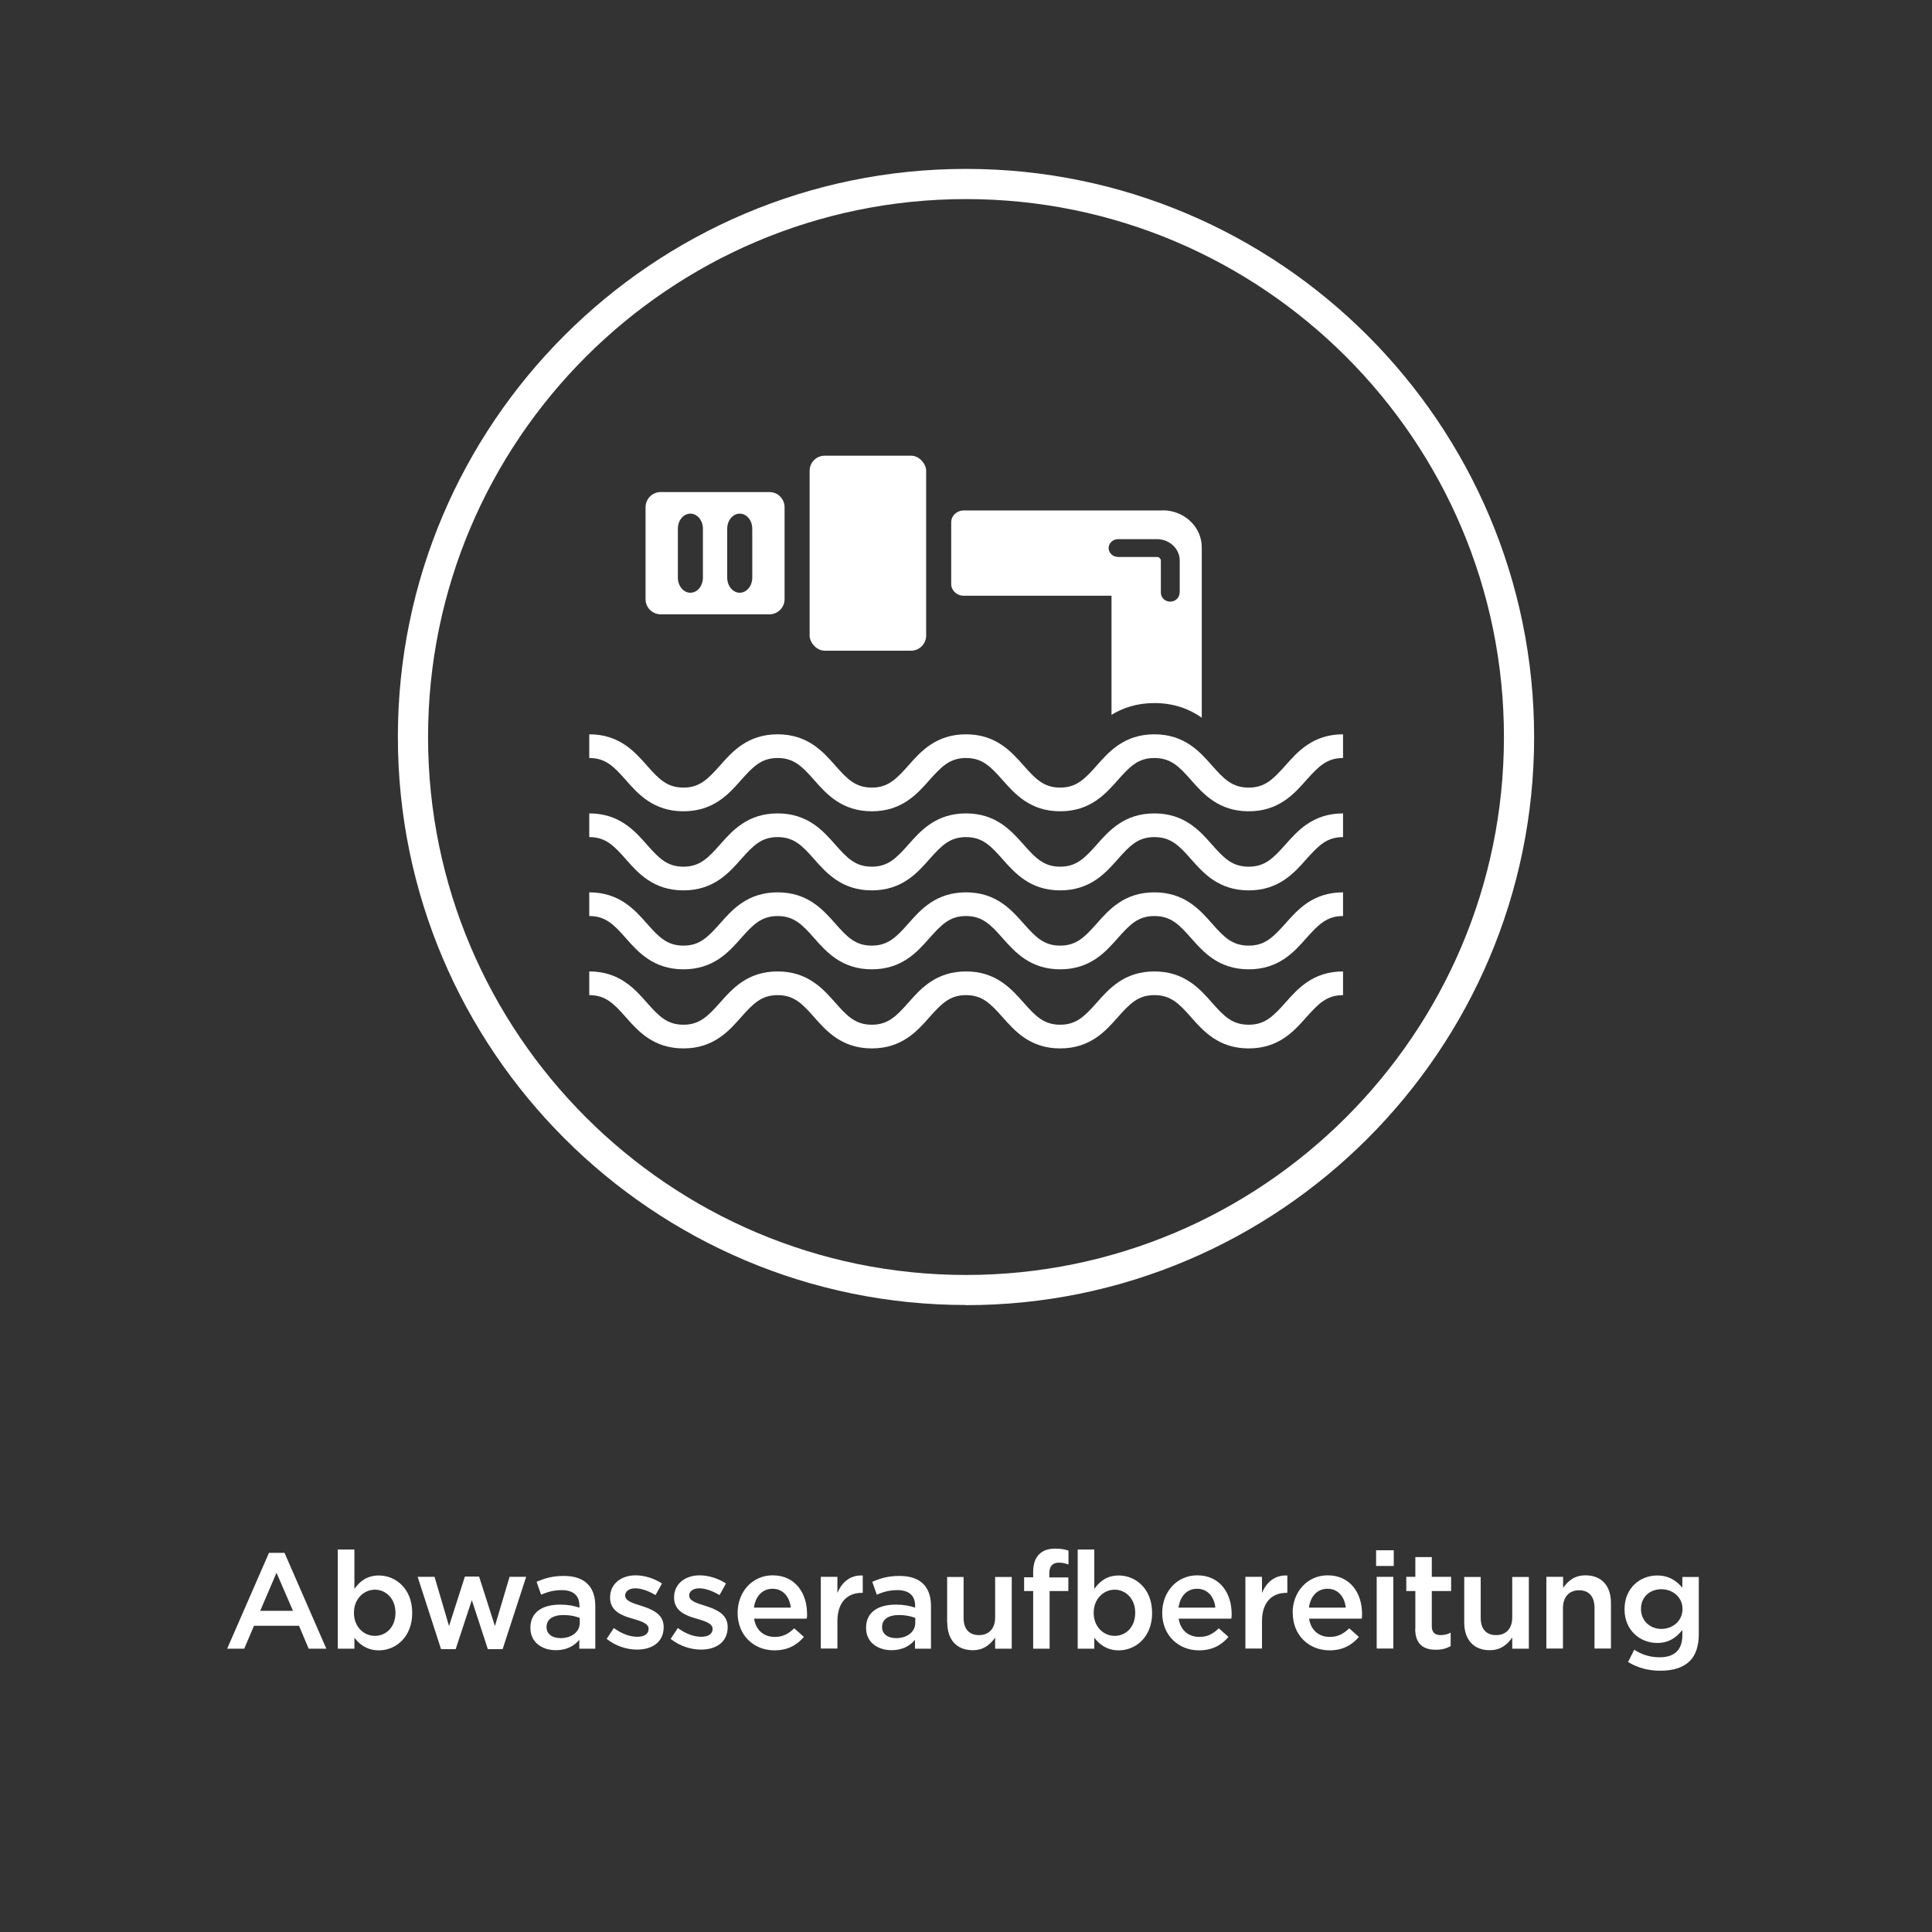 <?xml version="1.0" encoding="UTF-8"?><svg xmlns="http://www.w3.org/2000/svg" width="128" height="128" viewBox="0 0 128 128"><rect x="0" y="0" width="128" height="128" fill="#333333" stroke="none"/><defs><style>.cls-1{fill:#fff;}.cls-2{fill:none;}</style></defs><g id="Icons"><path class="cls-1" d="M64,86.46c-20.75,0-37.64-16.88-37.64-37.64S43.25,11.19,64,11.19s37.64,16.89,37.64,37.64-16.88,37.64-37.64,37.64ZM64,13.19c-19.65,0-35.64,15.99-35.64,35.64s15.99,35.64,35.64,35.64,35.64-15.99,35.64-35.64-15.99-35.64-35.64-35.64Z"/><path class="cls-1" d="M43.77,32.6c-.55,0-1,.45-1,1v6.1c0,.55.45,1,1,1h7.21c.55,0,1-.45,1-1v-6.1c0-.55-.45-1-1-1h-7.21ZM46.57,38.27c0,.55-.37,1-.83,1s-.83-.45-.83-1v-3.24c0-.55.37-1,.83-1s.83.45.83,1v3.24ZM49.84,38.27c0,.55-.37,1-.83,1s-.83-.45-.83-1v-3.24c0-.55.37-1,.83-1s.83.45.83,1v3.24Z"/><path class="cls-1" d="M77.02,33.82h-13.17c-.46,0-.83.35-.83.78v4.09c0,.43.37.78.83.78h9.79v7.89c.73-.45,1.66-.78,2.84-.78,1.34,0,2.36.42,3.14.97v-11.29c0-1.35-1.16-2.45-2.59-2.45ZM78.15,39.27c0,.32-.27.59-.62.59s-.62-.27-.62-.59v-2.12c0-.14-.12-.25-.26-.25h-2.58c-.34,0-.62-.27-.62-.59s.28-.59.62-.59h2.58c.84,0,1.51.64,1.51,1.42v2.12Z"/><rect class="cls-1" x="53.64" y="30.19" width="7.72" height="12.92" rx="1" ry="1"/><path class="cls-1" d="M82.73,53.75c-1.99,0-3.01-1.15-3.82-2.07-.8-.91-1.35-1.46-2.43-1.46s-1.62.56-2.42,1.46c-.81.92-1.83,2.07-3.82,2.07s-3-1.15-3.82-2.07c-.8-.91-1.35-1.46-2.42-1.46s-1.62.56-2.42,1.46c-.81.92-1.83,2.07-3.82,2.07s-3.01-1.15-3.82-2.07c-.8-.91-1.35-1.46-2.42-1.46s-1.62.56-2.42,1.46c-.81.92-1.83,2.07-3.82,2.07s-3.01-1.15-3.82-2.07c-.8-.91-1.35-1.46-2.42-1.46v-1.57c1.99,0,3.01,1.15,3.82,2.07.8.91,1.35,1.46,2.42,1.46s1.62-.56,2.42-1.46c.81-.92,1.83-2.07,3.82-2.07s3.01,1.15,3.82,2.07c.8.91,1.35,1.46,2.42,1.46s1.62-.56,2.42-1.46c.81-.92,1.83-2.07,3.82-2.07s3,1.15,3.82,2.07c.8.91,1.35,1.46,2.42,1.46s1.62-.56,2.42-1.46c.81-.92,1.83-2.07,3.82-2.07s3.01,1.15,3.82,2.07c.8.91,1.35,1.46,2.43,1.46s1.62-.56,2.43-1.46c.81-.92,1.83-2.07,3.82-2.07v1.57c-1.08,0-1.62.56-2.43,1.46-.81.92-1.83,2.07-3.82,2.07Z"/><path class="cls-1" d="M82.73,58.99c-1.99,0-3.01-1.15-3.82-2.07-.8-.91-1.35-1.46-2.43-1.46s-1.62.56-2.42,1.46c-.81.92-1.83,2.07-3.82,2.07s-3-1.15-3.82-2.07c-.8-.91-1.35-1.46-2.42-1.46s-1.62.56-2.42,1.46c-.81.92-1.83,2.07-3.82,2.07s-3.01-1.15-3.82-2.07c-.8-.91-1.35-1.46-2.42-1.46s-1.62.56-2.42,1.46c-.81.92-1.83,2.07-3.82,2.07s-3.01-1.15-3.82-2.07c-.8-.91-1.35-1.46-2.42-1.46v-1.57c1.99,0,3.01,1.15,3.82,2.07.8.91,1.35,1.46,2.42,1.46s1.62-.56,2.42-1.46c.81-.92,1.83-2.07,3.82-2.07s3.01,1.15,3.82,2.07c.8.91,1.35,1.46,2.42,1.46s1.62-.56,2.42-1.46c.81-.92,1.83-2.07,3.82-2.07s3,1.15,3.82,2.07c.8.91,1.35,1.46,2.42,1.46s1.62-.56,2.42-1.46c.81-.92,1.83-2.07,3.82-2.07s3.01,1.15,3.82,2.07c.8.91,1.35,1.46,2.43,1.46s1.62-.56,2.43-1.46c.81-.92,1.83-2.07,3.82-2.07v1.57c-1.08,0-1.62.56-2.43,1.46-.81.92-1.83,2.07-3.82,2.07Z"/><path class="cls-1" d="M82.73,64.22c-1.99,0-3.01-1.15-3.82-2.07-.8-.91-1.35-1.46-2.43-1.46s-1.62.56-2.42,1.46c-.81.92-1.83,2.07-3.82,2.07s-3-1.15-3.82-2.07c-.8-.91-1.35-1.46-2.42-1.46s-1.62.56-2.42,1.46c-.81.92-1.83,2.07-3.82,2.07s-3.01-1.15-3.82-2.07c-.8-.91-1.35-1.46-2.42-1.46s-1.62.56-2.42,1.46c-.81.92-1.83,2.07-3.82,2.07s-3.01-1.15-3.82-2.07c-.8-.91-1.35-1.46-2.42-1.46v-1.57c1.99,0,3.01,1.15,3.82,2.07.8.91,1.35,1.46,2.42,1.46s1.62-.56,2.42-1.46c.81-.92,1.83-2.07,3.82-2.07s3.01,1.15,3.82,2.07c.8.91,1.35,1.46,2.42,1.46s1.62-.56,2.42-1.46c.81-.92,1.83-2.07,3.82-2.07s3,1.15,3.82,2.07c.8.91,1.35,1.46,2.42,1.46s1.62-.56,2.42-1.46c.81-.92,1.83-2.07,3.82-2.07s3.01,1.15,3.82,2.07c.8.91,1.35,1.46,2.43,1.46s1.62-.56,2.43-1.46c.81-.92,1.83-2.07,3.82-2.07v1.57c-1.08,0-1.62.56-2.43,1.46-.81.92-1.83,2.07-3.82,2.07Z"/><path class="cls-1" d="M82.73,69.46c-1.99,0-3.01-1.15-3.82-2.07-.8-.91-1.35-1.46-2.43-1.46s-1.62.56-2.42,1.46c-.81.92-1.83,2.07-3.82,2.07s-3-1.15-3.82-2.07c-.8-.91-1.35-1.46-2.42-1.46s-1.62.56-2.42,1.46c-.81.92-1.83,2.07-3.82,2.07s-3.01-1.15-3.82-2.07c-.8-.91-1.35-1.46-2.42-1.46s-1.62.56-2.42,1.46c-.81.92-1.83,2.07-3.82,2.07s-3.01-1.15-3.82-2.07c-.8-.91-1.35-1.46-2.42-1.46v-1.57c1.99,0,3.01,1.15,3.82,2.07.8.91,1.35,1.46,2.42,1.46s1.62-.56,2.42-1.46c.81-.92,1.83-2.07,3.82-2.07s3.01,1.15,3.82,2.07c.8.91,1.35,1.46,2.42,1.46s1.62-.56,2.42-1.46c.81-.92,1.83-2.07,3.82-2.07s3,1.15,3.82,2.07c.8.91,1.35,1.46,2.42,1.46s1.62-.56,2.42-1.46c.81-.92,1.83-2.07,3.82-2.07s3.01,1.15,3.82,2.07c.8.91,1.35,1.46,2.43,1.46s1.62-.56,2.43-1.46c.81-.92,1.83-2.07,3.82-2.07v1.57c-1.08,0-1.62.56-2.43,1.46-.81.92-1.83,2.07-3.82,2.07Z"/></g><g id="German"><rect class="cls-2" x="10.95" y="92.88" width="106.09" height="26.12"/><path class="cls-1" d="M17.82,102.88h1.03l2.77,6.35h-1.17l-.64-1.52h-2.98l-.65,1.52h-1.13l2.77-6.35ZM19.41,106.72l-1.09-2.52-1.08,2.52h2.17Z"/><path class="cls-1" d="M23.48,108.49v.74h-1.1v-6.57h1.1v2.61c.35-.5.84-.89,1.62-.89,1.12,0,2.21.88,2.21,2.47v.02c0,1.58-1.08,2.47-2.21,2.47-.79,0-1.29-.4-1.62-.84ZM26.2,106.86v-.02c0-.92-.63-1.52-1.36-1.52s-1.39.61-1.39,1.52v.02c0,.91.64,1.52,1.39,1.52s1.36-.59,1.36-1.52Z"/><path class="cls-1" d="M27.67,104.47h1.12l.96,3.26,1.05-3.28h.94l1.05,3.28.97-3.26h1.1l-1.56,4.79h-.98l-1.06-3.25-1.07,3.25h-.97l-1.55-4.79Z"/><path class="cls-1" d="M35.14,107.86v-.02c0-1.04.81-1.53,1.97-1.53.54,0,.91.08,1.28.2v-.12c0-.68-.41-1.04-1.18-1.04-.54,0-.93.12-1.36.3l-.3-.85c.53-.23,1.04-.39,1.8-.39.71,0,1.23.18,1.58.53.35.35.51.85.51,1.47v2.82h-1.06v-.59c-.32.39-.82.69-1.55.69-.89,0-1.69-.5-1.69-1.47ZM38.41,107.51v-.32c-.28-.11-.65-.19-1.08-.19-.71,0-1.12.29-1.12.79v.02c0,.46.4.72.93.72.72,0,1.27-.4,1.27-1.02Z"/><path class="cls-1" d="M40.18,108.6l.49-.74c.53.39,1.06.58,1.56.58.47,0,.74-.2.74-.51v-.02c0-.36-.5-.5-1.06-.67-.69-.19-1.49-.49-1.49-1.39v-.02c0-.91.75-1.46,1.69-1.46.6,0,1.24.21,1.75.54l-.43.77c-.46-.28-.95-.45-1.34-.45-.42,0-.67.21-.67.47v.02c0,.34.51.5,1.07.67.68.22,1.48.53,1.48,1.39v.02c0,1-.77,1.49-1.76,1.49-.68,0-1.41-.23-2.02-.71Z"/><path class="cls-1" d="M44.42,108.6l.49-.74c.53.39,1.06.58,1.56.58.47,0,.74-.2.74-.51v-.02c0-.36-.5-.5-1.06-.67-.69-.19-1.49-.49-1.49-1.39v-.02c0-.91.75-1.46,1.69-1.46.6,0,1.24.21,1.75.54l-.43.77c-.46-.28-.95-.45-1.34-.45-.42,0-.67.21-.67.47v.02c0,.34.51.5,1.07.67.68.22,1.48.53,1.48,1.39v.02c0,1-.77,1.49-1.76,1.49-.68,0-1.41-.23-2.02-.71Z"/><path class="cls-1" d="M48.87,106.87v-.02c0-1.37.96-2.48,2.32-2.48,1.51,0,2.28,1.19,2.28,2.56,0,.1,0,.2-.02.31h-3.49c.12.78.66,1.21,1.37,1.21.54,0,.9-.2,1.29-.57l.64.57c-.46.54-1.07.89-1.95.89-1.37,0-2.44-1-2.44-2.47ZM52.39,106.51c-.07-.69-.49-1.25-1.21-1.25-.67,0-1.13.5-1.23,1.25h2.44Z"/><path class="cls-1" d="M54.38,104.47h1.1v1.07c.3-.72.85-1.2,1.68-1.16v1.15h-.06c-.96,0-1.62.62-1.62,1.88v1.81h-1.1v-4.75Z"/><path class="cls-1" d="M57.38,107.86v-.02c0-1.04.81-1.53,1.97-1.53.54,0,.91.08,1.28.2v-.12c0-.68-.41-1.04-1.18-1.04-.54,0-.93.12-1.36.3l-.3-.85c.53-.23,1.04-.39,1.8-.39.71,0,1.23.18,1.58.53.35.35.51.85.51,1.47v2.82h-1.06v-.59c-.32.39-.82.69-1.55.69-.89,0-1.69-.5-1.69-1.47ZM60.64,107.51v-.32c-.28-.11-.65-.19-1.08-.19-.71,0-1.12.29-1.12.79v.02c0,.46.4.72.93.72.72,0,1.27-.4,1.27-1.02Z"/><path class="cls-1" d="M62.75,107.5v-3.02h1.09v2.7c0,.75.37,1.15,1.02,1.15s1.07-.42,1.07-1.17v-2.68h1.1v4.75h-1.1v-.74c-.31.46-.76.84-1.48.84-1.08,0-1.69-.71-1.69-1.83Z"/><path class="cls-1" d="M68.45,105.41h-.6v-.91h.6v-.35c0-.52.13-.91.39-1.17.25-.25.6-.38,1.06-.38.39,0,.65.05.89.13v.92c-.22-.07-.4-.12-.64-.12-.42,0-.63.24-.63.72v.26h1.26v.9h-1.24v3.82h-1.09v-3.82Z"/><path class="cls-1" d="M72.5,108.49v.74h-1.1v-6.57h1.1v2.61c.35-.5.84-.89,1.62-.89,1.12,0,2.21.88,2.21,2.47v.02c0,1.58-1.08,2.47-2.21,2.47-.79,0-1.29-.4-1.62-.84ZM75.21,106.86v-.02c0-.92-.63-1.52-1.36-1.52s-1.39.61-1.39,1.52v.02c0,.91.64,1.52,1.39,1.52s1.36-.59,1.36-1.52Z"/><path class="cls-1" d="M77,106.87v-.02c0-1.37.96-2.48,2.32-2.48,1.51,0,2.28,1.19,2.28,2.56,0,.1,0,.2-.02.31h-3.49c.12.78.66,1.21,1.37,1.21.54,0,.9-.2,1.29-.57l.64.57c-.46.54-1.07.89-1.95.89-1.37,0-2.44-1-2.44-2.47ZM80.52,106.51c-.07-.69-.49-1.25-1.21-1.25-.68,0-1.13.5-1.23,1.25h2.44Z"/><path class="cls-1" d="M82.51,104.47h1.1v1.07c.3-.72.85-1.2,1.68-1.16v1.15h-.06c-.96,0-1.62.62-1.62,1.88v1.81h-1.1v-4.75Z"/><path class="cls-1" d="M85.64,106.87v-.02c0-1.37.96-2.48,2.32-2.48,1.51,0,2.28,1.19,2.28,2.56,0,.1,0,.2-.02.31h-3.49c.12.78.66,1.21,1.37,1.21.54,0,.9-.2,1.29-.57l.64.57c-.46.54-1.07.89-1.94.89-1.37,0-2.44-1-2.44-2.47ZM89.16,106.51c-.07-.69-.49-1.25-1.21-1.25-.68,0-1.13.5-1.23,1.25h2.44Z"/><path class="cls-1" d="M91.17,102.71h1.17v1.04h-1.17v-1.04ZM91.21,104.47h1.1v4.75h-1.1v-4.75Z"/><path class="cls-1" d="M93.77,107.91v-2.5h-.6v-.94h.6v-1.31h1.09v1.31h1.28v.94h-1.28v2.33c0,.42.22.59.58.59.23,0,.46-.05.67-.16v.89c-.28.15-.56.24-.98.24-.8,0-1.37-.35-1.37-1.4Z"/><path class="cls-1" d="M97.01,107.5v-3.02h1.09v2.7c0,.75.37,1.15,1.02,1.15s1.07-.42,1.07-1.17v-2.68h1.1v4.75h-1.1v-.74c-.32.46-.76.84-1.49.84-1.08,0-1.69-.71-1.69-1.83Z"/><path class="cls-1" d="M102.46,104.47h1.1v.73c.31-.44.74-.83,1.48-.83,1.08,0,1.69.71,1.69,1.82v3.03h-1.09v-2.7c0-.75-.37-1.16-1.02-1.16s-1.07.43-1.07,1.18v2.68h-1.1v-4.75Z"/><path class="cls-1" d="M107.86,110.12l.41-.82c.51.32,1.04.5,1.69.5.97,0,1.5-.49,1.5-1.45v-.36c-.4.5-.89.86-1.67.86-1.12,0-2.16-.83-2.16-2.22v-.02c0-1.41,1.04-2.23,2.16-2.23.8,0,1.3.37,1.67.81v-.71h1.09v3.78c0,.79-.2,1.39-.6,1.79-.43.43-1.09.64-1.95.64-.79,0-1.5-.19-2.12-.57ZM111.47,106.61v-.02c0-.76-.64-1.3-1.4-1.3s-1.35.51-1.35,1.3v.02c0,.77.6,1.31,1.35,1.31s1.4-.53,1.4-1.31Z"/></g></svg>